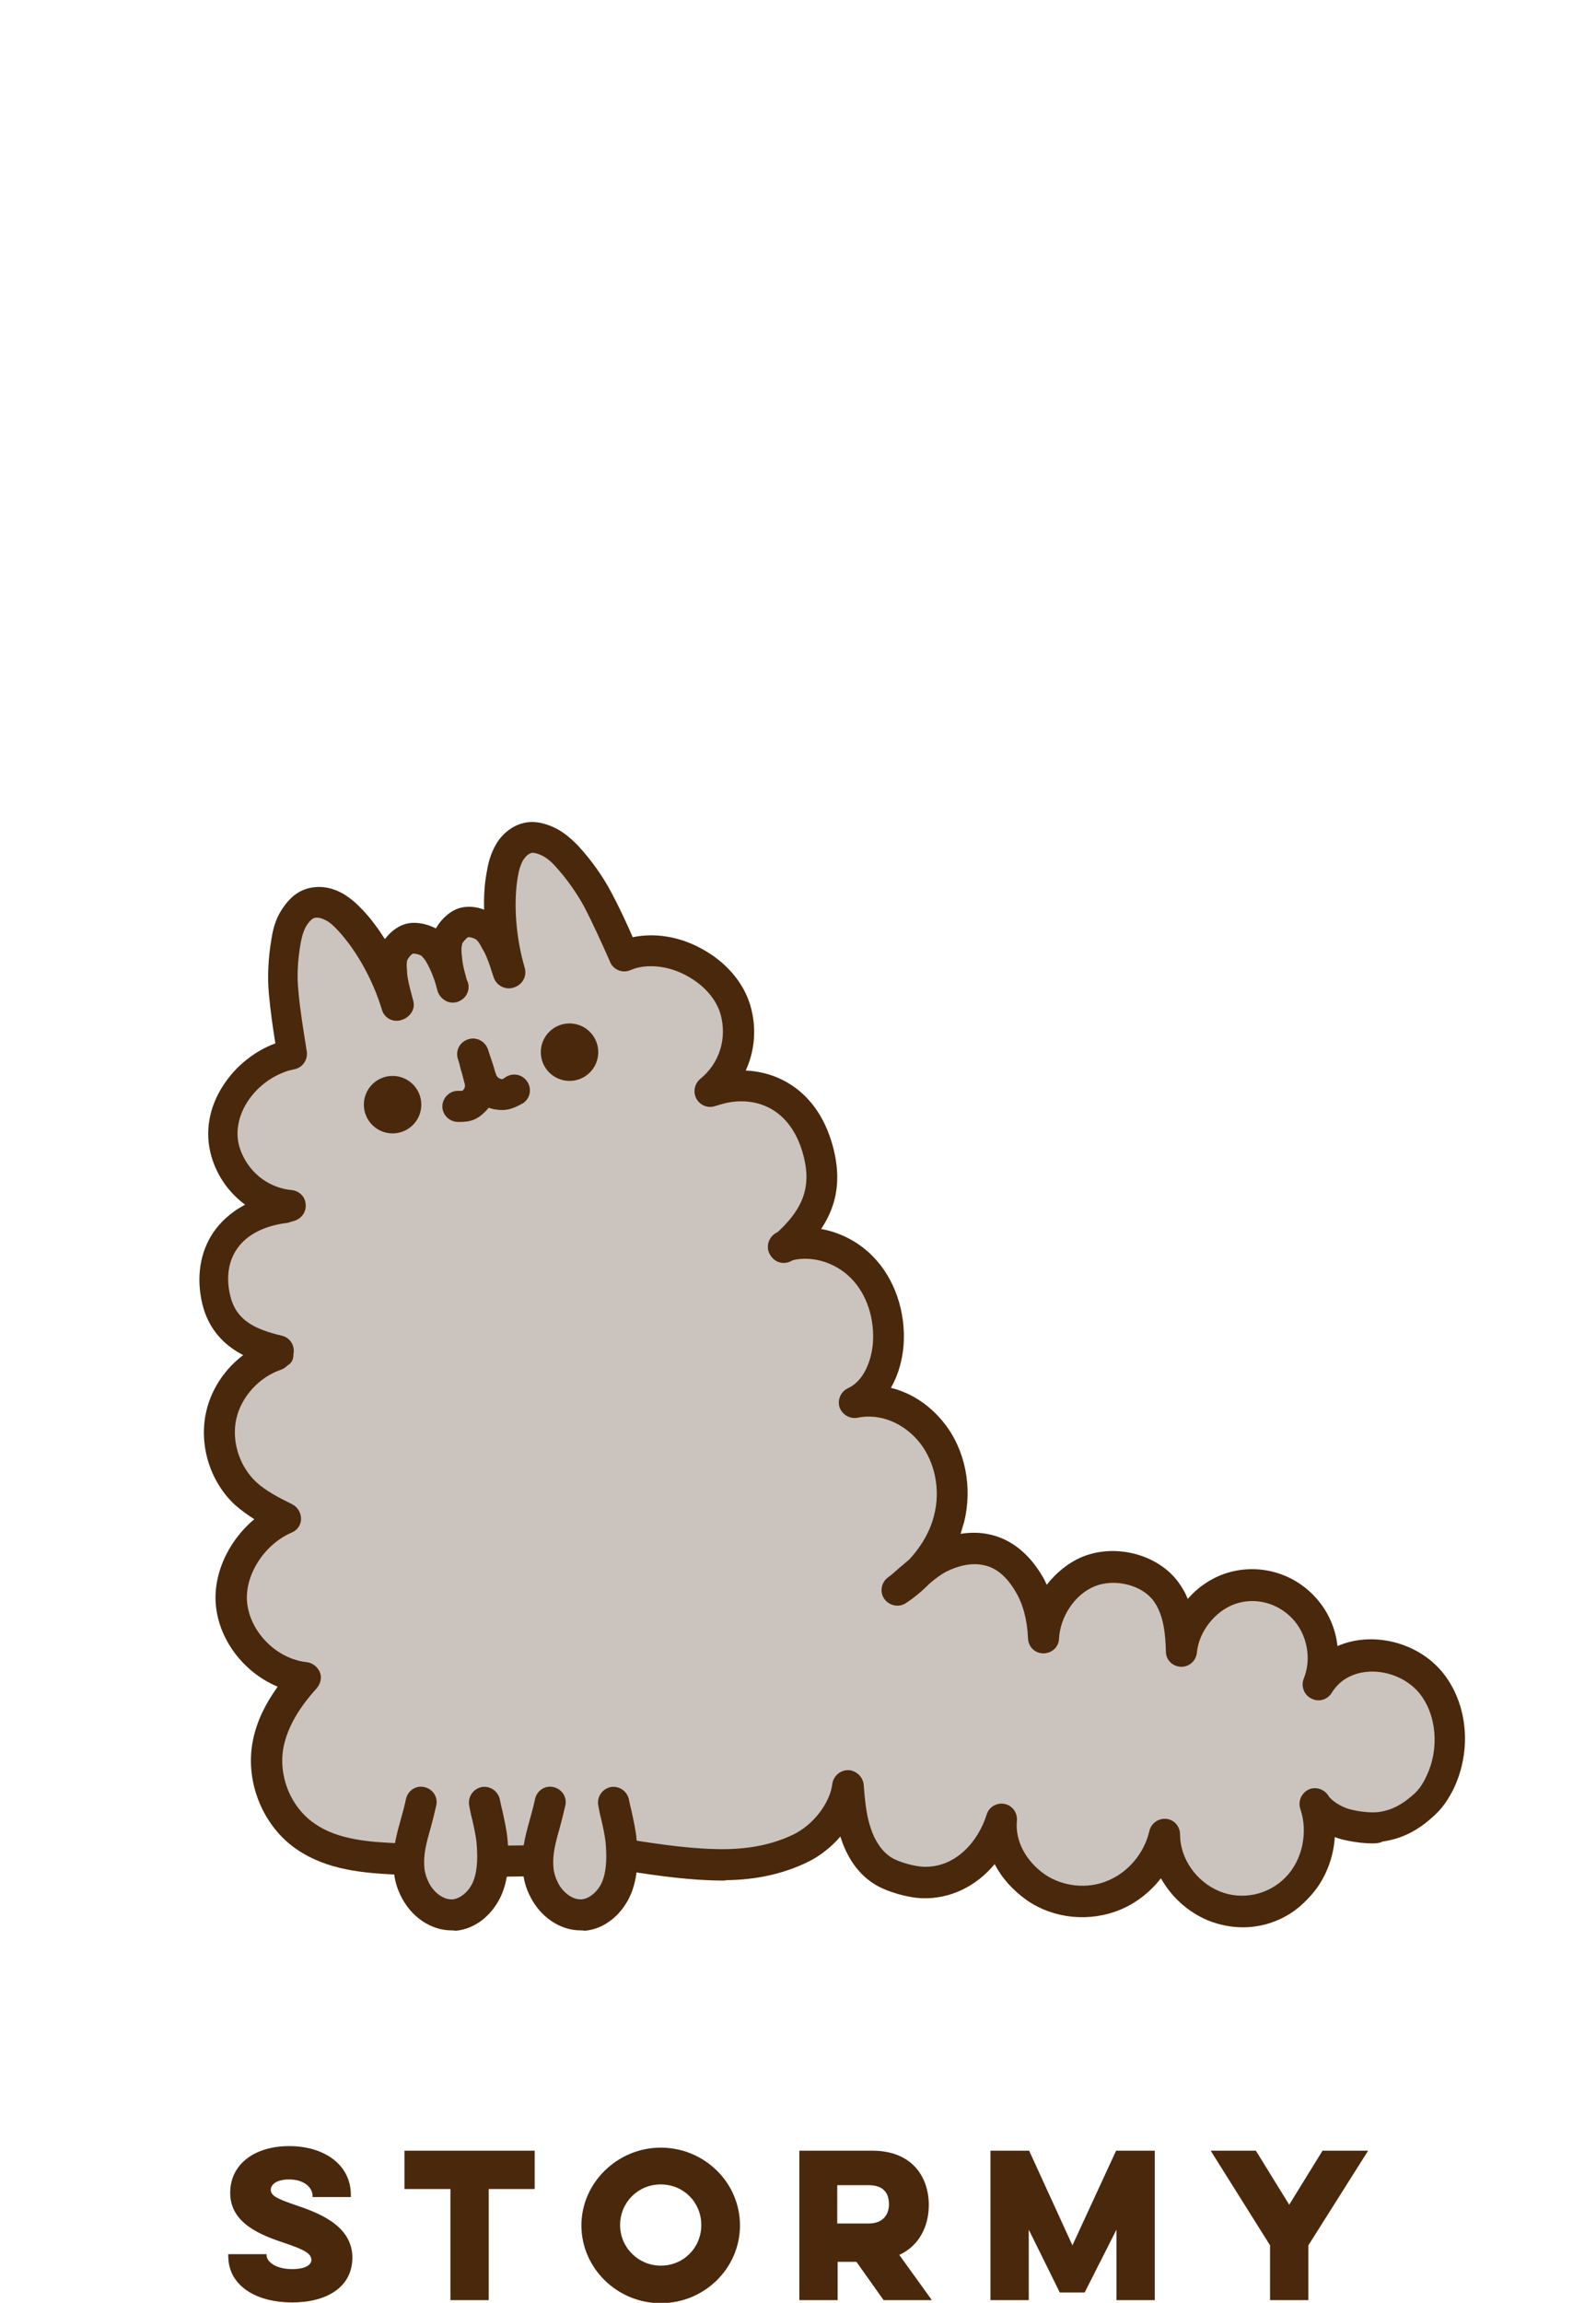 <?xml version="1.0" encoding="utf-8"?>
<!-- Generator: Adobe Illustrator 23.0.1, SVG Export Plug-In . SVG Version: 6.00 Build 0)  -->
<svg version="1.1" id="Layer_1" xmlns="http://www.w3.org/2000/svg" xmlns:xlink="http://www.w3.org/1999/xlink" x="0px" y="0px"
	 width="416.7px" height="601px" viewBox="0 0 416.7 601" style="enable-background:new 0 0 416.7 601;" xml:space="preserve">
<style type="text/css">
	.st0{fill:#4A280C;}
	.st1{fill:#CBC3BE;}
</style>
<g>
	<path class="st0" d="M69.6,588.3v0.3c0,1.5,2.1,3.6,6.7,3.6c3.8,0,5-1.3,5-2.4c0-1.7-2-2.7-6.7-4.3c-6.3-2.1-14.5-5.1-14.5-13.2
		c0-7.5,6.4-12.2,15.4-12.2c9.2,0,16.1,4.9,16.1,12.7v0.6h-10v-0.4c0-1.9-2-4.2-6.1-4.2c-3.4,0-4.8,1.4-4.8,2.7c0,1.6,1.8,2.4,6.5,4
		c5.5,1.9,14.8,5.1,14.8,13.7c0,7.7-6.7,11.7-15.7,11.7c-9.5,0-16.7-4.4-16.7-12.1v-0.5H69.6z"/>
	<path class="st0" d="M105.6,561.3h34v10h-12v29h-10v-29h-12V561.3z"/>
	<path class="st0" d="M172.5,560.5c11.4,0,20.7,9.1,20.7,20.3c0,11.2-9.3,20.3-20.7,20.3c-11.3,0-20.7-9.1-20.7-20.3
		C151.8,569.6,161.3,560.5,172.5,560.5z M172.5,591.3c6,0,10.6-4.7,10.6-10.6s-4.6-10.6-10.6-10.6c-5.9,0-10.6,4.7-10.6,10.6
		S166.7,591.3,172.5,591.3z"/>
	<path class="st0" d="M227.8,561.3c10,0,14.7,6.5,14.7,14.2c0,5.5-2.5,10.6-7.7,13l8.5,11.8h-12.6l-7.1-10h-4.9v10h-10v-39H227.8z
		 M218.6,570.3v10h8.2c3.8,0,5.3-2.4,5.3-5c0-2.9-1.4-5-5.3-5H218.6z"/>
	<path class="st0" d="M258.6,600.3v-39h10.1l11.3,24.7l11.4-24.7h10.1v39h-10v-18.4l-8.3,16.4h-6.5l-8.1-16.4v18.4H258.6z"/>
	<path class="st0" d="M336.6,575.4l8.7-14.1h11.9L341.6,586v14.3h-10V586l-15.5-24.7h11.8L336.6,575.4z"/>
</g>
<g id="Sitting_pose">
	<g id="head_13_">
		<path class="st1" d="M137.8,485.6c-2.4,0-4.8,0.1-7.2,0.1l-25.6-0.5c-8.7-0.3-18-1-25.2-6c-7.6-5.3-11.6-15.4-9.6-24.5
			c1.4-6.5,5.1-11.9,9.5-16.9c-9.4-1-17.7-9-19.1-18.4c-1.4-9.4,5.2-19.6,14-23.3c-3.6-1.8-7.4-3.7-10.3-6.4c-5.4-5-8-13.1-6.4-20.3
			s7.2-13.5,14.3-15.8l1.1-0.9c-7.1-1.7-14.3-4.5-16.5-13.5c-2.6-10.8,2.6-21.8,17.9-23.9l1.7-0.5c-7.8-0.8-14.8-6.2-17.2-14.2
			c-3.2-10.6,5-21.8,15.6-25l1.8-0.4c-0.8-5.2-1.8-10.9-2.2-16.1c-0.4-4.5-0.1-9,0.7-13.5c0.4-2.3,1-4.5,2.3-6.4s2.7-3.2,5-3.6
			c1.8-0.3,3.7,0.2,5.2,1.1s2.9,2.1,4.2,3.5c5.5,6,9.9,14.4,12.3,22.2l0.3-0.1c-0.7-2.6-1.5-5.1-1.7-7.8c-0.1-1.6-0.3-3,0-4.6
			c0.3-1.6,2-4.1,4.2-4.9c2.2-0.8,5.5,0.7,6.2,1.4c1.5,1.6,1.8,2,3.2,4.8c0.9,1.8,1.8,4.4,2.3,6.4l0.1,0c-0.7-1.9-1.3-4.5-1.6-6.6
			c-0.4-3.1-0.4-3.7,0-5.8c0.2-1,2.2-4,4.4-4.5c2.2-0.5,5,0.6,6.1,1.8c1.1,1.2,1.7,2.4,2.5,3.8c1.3,2.4,2,4.9,2.8,7.5l0.3-0.1
			c-2.3-7.8-3.3-17.6-1.9-25.6c0.3-1.8,0.7-3.6,1.6-5.2c0.8-1.6,2.1-3,3.8-3.8c2.1-1,4-0.6,6.1,0.3c2.1,0.9,3.9,2.4,5.5,4.1
			c3.1,3.3,5.9,7.3,8,11.2c2.5,4.7,4.8,9.9,6.9,14.7l1.7-0.6c10.6-3.2,24.2,4,27.4,14.6c2.4,8-0.5,16.4-6.6,21.3l1.7-0.5
			c13.6-4,23.1,4.5,26.3,15.1s0.2,18.3-8.7,26.1l-0.1,0.1c7-2.4,15.2,0,20.4,5.3c5.2,5.3,7.5,13,6.9,20.4c-0.5,6.1-3.3,12.4-8.8,15
			c7.7-1.6,15.4,1.9,20.3,8c4.9,6.1,6.4,14.7,4.5,22.3c-1.9,7.6-7.1,14.3-13.7,18.6c2.9-2.1,7-6.3,10.9-8.3c3.9-2.1,8.4-3,12.6-2.1
			c4.8,1.1,8.3,4.5,10.8,8.7s3.6,9.2,3.8,14.2c0.4-7.2,5.2-14.6,11.8-17.3s15.7-0.7,20.1,5.1c3.3,4.4,4,10.2,4.1,15.6
			c0.7-7.1,5.9-13.9,12.7-16.2c6.8-2.3,14.2-0.4,19.1,4.8c4.9,5.2,6.5,13.3,3.8,20c1.1-1.8,2.6-3.5,4.4-4.6c7.6-5.2,19.1-2.9,25,4.2
			c5.9,7.1,6.5,17.8,2.5,26.2c-1,2.1-2.4,4.1-4.1,5.8c-3.3,3.1-6.7,5.1-11.3,5.8c-2.8,0.4-7-0.1-9.7-0.9s-5.5-2.5-7.4-4.8l-0.1-0.2
			c2.6,7.5,0.7,16.4-4.8,22.1c-5.6,5.7-14.2,7.5-21.6,4.4c-7.4-3.1-12.9-10.6-12.8-18.6c-1.6,6.9-6.7,13-13.2,15.8
			c-6.6,2.7-14.5,2-20.4-2c-5.9-4.1-9.7-10.6-9.1-17.7c-2.9,9.3-10.7,16.7-20.5,16.4c-3.1-0.1-8-1.5-10.6-3.1c-3.4-2.2-5.7-6-7-9.9
			s-1.6-8.1-1.9-12.2c-0.8,6.8-6.4,13.5-12.5,16.4s-12.5,4.1-19.3,4.2c-8.2,0.1-17.1-1.1-25.2-2.5"/>
	</g>
	<g id="head_14_">
		<g>
			<path class="st0" d="M73.2,356.8c-0.3,0-0.6,0-0.9-0.1c-4.9-1.2-16.5-3.9-19.5-16.5c-1.6-6.8-0.6-13.5,3-18.7
				c1.6-2.3,4.2-5,8.2-7.1c-4.1-3-7.3-7.4-8.8-12.6c-1.8-6.2-0.7-12.8,3.2-18.7c3.2-4.9,8.1-8.8,13.5-10.8
				c-0.7-4.2-1.3-8.7-1.7-12.9c-0.4-4.5-0.2-9.2,0.7-14.5c0.5-3.3,1.5-5.9,3-8c1.4-2,3.6-4.7,7.8-5.3c2.6-0.4,5.3,0.2,7.8,1.6
				c2.2,1.3,3.9,2.9,5.2,4.3c2.1,2.2,4,4.8,5.8,7.6c1.2-1.6,2.9-3.1,4.9-3.8c2.7-1,6.1-0.2,8.4,1c1.3-2.3,3.7-4.7,6.5-5.4
				c2.1-0.5,4.2-0.2,6.1,0.5c-0.1-3.5,0.1-6.8,0.7-9.9c0.3-1.8,0.8-4.1,2-6.4c1.3-2.6,3.3-4.5,5.6-5.6c3.8-1.8,7.2-0.7,9.4,0.2
				c2.4,1,4.6,2.7,6.9,5.1c3.4,3.7,6.4,7.9,8.6,12.1c2,3.7,3.9,7.8,5.6,11.7c5.7-1.2,12.1-0.2,17.8,2.9c6.4,3.4,11.1,8.8,12.9,14.9
				c1.7,5.8,1.2,11.8-1.2,17c9.3,0.4,18.7,6,22.5,18.9c3.5,11.9,0.5,21.2-9.9,30.3c-1.7,1.5-4.3,1.3-5.7-0.4
				c-1.5-1.7-1.3-4.3,0.4-5.7c8-7,10.1-13.1,7.5-21.9c-3.8-12.6-13.8-14.6-21.2-12.4l-1.7,0.5c-1.9,0.6-3.9-0.3-4.8-2
				c-0.9-1.7-0.5-3.8,1-5.1c5.1-4.1,7.1-10.7,5.3-17c-1.2-4-4.4-7.6-8.9-10c-4.4-2.4-9.3-3-13.3-1.9l-1.6,0.6c-2,0.7-4.2-0.3-5-2.2
				l-0.2-0.5c-2.1-4.7-4.3-9.6-6.6-14c-1.9-3.5-4.5-7.2-7.4-10.4c-1.4-1.6-2.8-2.6-4-3.1c-1.7-0.7-2.3-0.6-2.8-0.3
				c-0.7,0.3-1.4,1.1-1.9,2c-0.5,1-0.9,2.2-1.2,4c-1.2,6.9-0.5,16,1.8,23.8c0.6,2.1-0.5,4.2-2.5,5l-0.3,0.1c-1,0.4-2.2,0.3-3.2-0.2
				c-1-0.5-1.7-1.3-2.1-2.4c-0.2-0.5-0.3-1-0.5-1.5c-0.6-1.9-1.2-3.7-2.1-5.4l-0.2-0.3c-0.6-1.1-1-2-1.7-2.6
				c-0.4-0.4-1.7-0.8-2.2-0.7c-0.4,0.2-1.2,1.1-1.5,1.6c-0.3,1.4-0.3,1.7,0,4.3c0.1,1.2,0.5,2.8,0.9,4.2c0,0.1,0.1,0.3,0.1,0.4
				c0.1,0.4,0.2,0.8,0.4,1.1c0.4,1.1,0.3,2.2-0.2,3.2c-0.5,1-1.4,1.7-2.5,2.1c-1.1,0.3-2.3,0.2-3.2-0.4c-1-0.6-1.7-1.5-2-2.6
				c-0.1-0.4-0.2-0.7-0.3-1.1c0-0.1-0.1-0.3-0.1-0.4c-0.4-1.4-1-2.9-1.5-4c-1.1-2.3-1.3-2.5-2.3-3.6c-0.6-0.3-1.7-0.6-2.2-0.5
				c-0.5,0.2-1.3,1.2-1.5,1.8c-0.2,0.9-0.1,1.8,0,3.1l0,0.3c0.2,1.9,0.7,3.7,1.2,5.6c0.1,0.5,0.3,1,0.4,1.5c0.3,1.1,0.1,2.2-0.5,3.1
				s-1.5,1.6-2.6,1.9l-0.3,0.1c-2.1,0.5-4.2-0.7-4.8-2.8c-2.3-7.7-6.6-15.4-11.4-20.6c-1.2-1.3-2.2-2.2-3.2-2.7
				c-0.9-0.5-1.9-0.8-2.7-0.7c-0.6,0.1-1.1,0.3-2.2,1.8c-0.8,1.2-1.3,2.7-1.7,4.8c-0.8,4.6-1,8.7-0.6,12.4
				c0.4,4.9,1.3,10.2,2.1,15.3l0.1,0.6c0.3,2.1-1,4.1-3,4.6l-1.7,0.4c-4.3,1.3-8.2,4.2-10.7,8c-2.5,3.8-3.3,8.1-2.2,11.9
				c1.9,6.2,7.2,10.7,13.7,11.3c1.9,0.2,3.5,1.7,3.6,3.7c0.2,1.9-1,3.7-2.9,4.3l-1.7,0.5c-0.2,0.1-0.4,0.1-0.6,0.1
				c-5.8,0.8-10.2,3.1-12.7,6.7c-2.3,3.3-2.9,7.6-1.8,12.2c1.5,6.4,6.3,8.8,13.5,10.5c2.2,0.5,3.5,2.7,3,4.9
				C76.7,355.6,75.1,356.8,73.2,356.8z M110.3,249.7C110.3,249.7,110.3,249.7,110.3,249.7C110.3,249.7,110.3,249.7,110.3,249.7z
				 M120.8,246.6L120.8,246.6L120.8,246.6z"/>
		</g>
		<g>
			<path class="st0" d="M105,489.3c-0.1,0-0.1,0-0.2,0c-9.9-0.4-19.4-1.2-27.4-6.7c-9-6.2-13.6-18-11.3-28.7c1-4.7,3.1-9.1,6.4-13.7
				c-8.2-3.4-14.7-11.2-16-20.1c-1.3-8.5,2.9-17.8,9.9-23.6c-1.7-1.1-3.4-2.3-5-3.7c-6.5-6-9.5-15.5-7.6-24.2
				c1.9-8.7,8.6-16,17-18.8c2.1-0.7,4.4,0.5,5.1,2.6c0.7,2.1-0.5,4.4-2.6,5.1c-5.6,1.9-10.3,7-11.6,12.8c-1.3,5.8,0.8,12.4,5.2,16.5
				c2.6,2.4,6,4.1,9.4,5.8c1.4,0.7,2.3,2.2,2.3,3.8c0,1.6-1,3-2.5,3.6c-7.4,3.2-12.6,11.7-11.5,18.9c1.1,7.5,7.9,14.1,15.5,14.9
				c1.5,0.2,2.8,1.2,3.4,2.6s0.2,3-0.8,4.2c-4.8,5.3-7.5,10.1-8.6,15c-1.6,7.5,1.6,15.9,8,20.3c6.1,4.3,14.4,4.9,23,5.2
				c2.2,0.1,4,2,3.9,4.2C109,487.5,107.2,489.3,105,489.3z"/>
		</g>
		<g>
			<path class="st0" d="M188.8,490.8c-8.4,0-17.4-1.3-25.1-2.5c-2.2-0.4-3.7-2.5-3.4-4.7c0.4-2.2,2.4-3.7,4.7-3.4
				c7.6,1.2,16.5,2.5,24.5,2.4c6.6-0.1,12.4-1.3,17.6-3.8c5.2-2.5,9.6-8.2,10.2-13.2c0.3-2.2,2.3-3.8,4.5-3.6
				c2.2,0.3,3.8,2.3,3.6,4.5c-0.9,7.9-7,15.9-14.8,19.6c-6.3,3-13.2,4.5-21,4.6C189.3,490.8,189.1,490.8,188.8,490.8z"/>
		</g>
		<g>
			<path class="st0" d="M358.4,481.1c-3.1,0-6.4-0.6-8.6-1.2c-3.8-1.2-7.1-3.4-9.4-6.2c-1.4-1.8-1.1-4.3,0.6-5.7
				c1.8-1.4,4.3-1.1,5.7,0.6c1.2,1.5,3.2,2.8,5.4,3.5c2.4,0.7,5.9,1.1,8,0.8c3.3-0.5,6-1.9,9.1-4.7c1.2-1.1,2.3-2.6,3.2-4.6
				c3.5-7.2,2.7-16.2-1.9-21.8c-4.8-5.7-13.9-7.3-19.6-3.4c-1.2,0.8-2.4,2.1-3.2,3.4c-1.1,1.8-3.4,2.5-5.3,1.5
				c-1.9-0.9-2.8-3.2-2-5.2c2.1-5.2,0.9-11.6-3-15.7c-3.9-4.1-9.7-5.6-14.9-3.8c-5.2,1.8-9.5,7.2-10,12.7c-0.2,2.1-2,3.8-4.2,3.7
				c-2.2-0.1-3.9-1.8-3.9-4c-0.1-4.2-0.5-9.6-3.3-13.3c-3.1-4.1-10.1-5.8-15.3-3.7c-5.1,2.1-9,7.8-9.3,13.7
				c-0.1,2.2-1.9,3.8-4.1,3.8c0,0,0,0,0,0c-2.2,0-3.9-1.7-4-3.9c-0.2-4.9-1.3-9-3.3-12.3c-2.3-3.9-5.1-6.2-8.2-6.8
				c-3-0.7-6.5,0-9.9,1.7c-1.3,0.7-2.8,1.8-4.2,3c-1.9,1.9-4,3.7-6.3,5.2c-1.8,1.2-4.3,0.7-5.6-1.1c-1.3-1.8-0.8-4.3,0.9-5.6
				c0.9-0.6,2-1.6,3.1-2.6c0.8-0.6,1.5-1.3,2.4-2c3.2-3.4,5.6-7.5,6.6-11.7c1.7-6.6,0.2-13.8-3.7-18.8c-4.2-5.3-10.5-7.8-16.3-6.6
				c-2,0.4-4-0.8-4.7-2.7c-0.6-2,0.3-4.1,2.2-5c4.2-1.9,6.1-7.3,6.5-11.6c0.5-6.6-1.6-13-5.8-17.2c-4.3-4.3-10.9-6.1-16.2-4.3
				c-2.1,0.7-4.4-0.4-5.2-2.5c-0.7-2.1,0.4-4.4,2.5-5.2c8.2-2.8,18.1-0.3,24.6,6.3c5.8,5.8,8.8,14.7,8.1,23.5
				c-0.3,3.5-1.3,7.5-3.3,10.9c5.3,1.3,10.2,4.5,13.9,9.2c5.5,6.9,7.5,16.8,5.2,25.9c-0.3,1-0.6,2-0.9,3c2.6-0.4,5.2-0.4,7.7,0.2
				c5.4,1.2,10,4.8,13.5,10.6c0.5,0.8,0.9,1.6,1.3,2.5c2.5-3.2,5.7-5.8,9.3-7.3c8.6-3.5,19.5-0.7,24.9,6.4c1.1,1.5,2,3,2.6,4.6
				c2.6-3,5.9-5.3,9.7-6.6c8.2-2.8,17.4-0.5,23.4,5.9c3.4,3.6,5.5,8.2,6,13c8.9-3.9,20.7-1.2,27.3,6.7c6.7,8.1,7.9,20.4,3,30.6
				c-1.4,2.8-3,5.1-5,6.9c-4.3,4-8.5,6.1-13.5,6.8C360.3,481,359.4,481.1,358.4,481.1z"/>
		</g>
		<g>
			<path class="st0" d="M324.5,503c-3,0-6.1-0.6-9.1-1.8c-5.3-2.2-9.6-6.2-12.3-11c-2.8,3.6-6.5,6.5-10.6,8.2
				c-8,3.3-17.3,2.4-24.3-2.4c-3.7-2.6-6.6-5.8-8.5-9.5c-4.8,5.8-11.7,9.2-19,8.9c-3.5-0.1-9.2-1.6-12.6-3.8c-5-3.2-7.4-8.3-8.6-12
				c-1.4-4.5-1.8-9-2.1-13.1c-0.2-2.2,1.5-4.2,3.7-4.4c2.2-0.2,4.2,1.5,4.4,3.7c0.3,3.6,0.6,7.7,1.8,11.2c1.1,3.5,3,6.2,5.3,7.7
				c1.8,1.2,6,2.4,8.5,2.5c8.4,0.3,14.3-6.6,16.5-13.6c0.6-2,2.6-3.2,4.7-2.8c2,0.4,3.4,2.3,3.2,4.4c-0.5,5.2,2.3,10.5,7.3,14
				c4.7,3.2,11.2,3.9,16.5,1.6c5.3-2.2,9.5-7.2,10.8-13c0.5-2,2.4-3.3,4.4-3.1c2.1,0.2,3.6,2,3.6,4.1c0,6.2,4.2,12.3,10.3,14.8
				c5.8,2.4,12.7,1,17.2-3.6c4.4-4.4,6-11.8,3.9-17.9c-0.7-2.1,0.4-4.4,2.5-5.2c2.1-0.7,4.4,0.4,5.2,2.5c3.1,9.1,0.8,19.6-5.8,26.2
				C336.9,500.5,330.7,503,324.5,503z"/>
		</g>
		<g>
			<path class="st0" d="M130.6,489.8c-2.2,0-4-1.8-4.1-4c0-2.2,1.8-4.1,4-4.1l7.2-0.1c0,0,0,0,0,0c2.2,0,4,1.8,4.1,4
				c0,2.2-1.8,4.1-4,4.1L130.6,489.8C130.6,489.8,130.6,489.8,130.6,489.8z"/>
		</g>
	</g>
	<g id="neutral_face_12_">
		<circle class="st0" cx="102.5" cy="288.3" r="7.5"/>
		<g>
			<path class="st0" d="M120.3,292.8c-0.3,0-0.6,0-0.9,0c-2.2-0.1-4-2-3.9-4.2c0.1-2.2,2-4,4.2-3.9c0.5,0,0.8,0,1,0
				c0,0,0.1-0.1,0.2-0.2c0.5-0.5,0.5-0.9,0.5-1.2c0-0.4-0.2-0.8-0.3-1.3c-0.3-1.2-0.5-2-0.8-2.9c-0.2-0.9-0.4-1.7-0.8-2.9
				c-0.6-2.2,0.7-4.4,2.9-5c2.2-0.6,4.4,0.7,5,2.9c0.3,1.2,0.5,2,0.8,2.9c0.2,0.8,0.4,1.7,0.7,2.8c0.2,0.7,0.4,1.5,0.5,2.5
				c0.3,3-0.6,5.8-2.8,7.9C124.6,292.2,122.8,292.8,120.3,292.8z"/>
		</g>
		<circle class="st0" cx="148.7" cy="274.6" r="7.5"/>
		<g>
			<path class="st0" d="M131.1,289.7c-0.7,0-1.4-0.1-2.1-0.2c-2.9-0.6-5.3-2.4-6.6-5.1c-0.4-0.9-0.7-1.7-0.9-2.4
				c-0.4-1.2-0.7-2-0.9-2.8c-0.3-0.8-0.6-1.7-0.9-2.8c-0.7-2.1,0.5-4.4,2.6-5.1c2.1-0.7,4.4,0.5,5.1,2.6c0.4,1.1,0.6,1.9,0.9,2.7
				c0.3,0.9,0.6,1.7,0.9,2.9c0.2,0.5,0.3,1,0.5,1.3c0.2,0.3,0.4,0.6,1.1,0.8c0.1,0,0.2,0,0.3,0.1c0.1-0.1,0.4-0.2,0.8-0.5
				c1.8-1.3,4.4-0.9,5.7,1c1.3,1.8,0.9,4.4-1,5.7C134.6,289,133.1,289.7,131.1,289.7z"/>
		</g>
	</g>
	<g id="paw_2_">
		<path class="st1" d="M109.9,470.4c-1.4,6.7-3.8,11.6-3.2,17.5c0.2,1.8,0.7,3.5,1.4,5.1c1.9,3.9,6,7.1,10.3,6.7
			c4-0.3,7.4-3.6,8.8-7.4s1.4-8,1-12c-0.3-3.1-1.3-6.8-1.9-9.9"/>
		<g>
			<path class="st0" d="M117.9,503.8c-5.4,0-10.6-3.5-13.3-9.1c-1-2-1.6-4.2-1.8-6.5c-0.5-4.9,0.6-8.9,1.8-13.2
				c0.5-1.8,1-3.6,1.4-5.5c0.5-2.2,2.6-3.6,4.8-3.1c2.2,0.5,3.6,2.6,3.1,4.8c-0.5,2.2-1,4.2-1.5,6c-1.1,3.8-1.9,6.9-1.6,10.2
				c0.1,1.3,0.5,2.6,1.1,3.8c1.1,2.4,3.7,4.7,6.3,4.5c2.1-0.2,4.4-2.2,5.4-4.8c1.2-3.1,1.1-6.9,0.8-10.2c-0.2-1.8-0.7-4.1-1.2-6.2
				c-0.3-1.1-0.5-2.3-0.7-3.3c-0.4-2.2,1-4.3,3.2-4.8c2.2-0.4,4.3,1,4.8,3.2c0.2,1,0.4,2,0.7,3.1c0.5,2.4,1.1,4.9,1.3,7.3
				c0.4,4.2,0.5,9.2-1.3,13.9c-2.2,5.6-7,9.6-12.3,10C118.5,503.8,118.2,503.8,117.9,503.8z"/>
		</g>
	</g>
	<g id="paw_3_">
		<path class="st1" d="M143.7,470.4c-1.4,6.7-3.8,11.6-3.2,17.5c0.2,1.8,0.7,3.5,1.4,5.1c1.9,3.9,6,7.1,10.3,6.7
			c4-0.3,7.4-3.6,8.8-7.4s1.4-8,1-12c-0.3-3.1-1.3-6.8-1.9-9.9"/>
		<g>
			<path class="st0" d="M151.6,503.8c-5.4,0-10.6-3.5-13.3-9.1c-1-2-1.6-4.2-1.8-6.5c-0.5-4.8,0.6-8.9,1.8-13.2
				c0.5-1.8,1-3.6,1.4-5.5c0.5-2.2,2.6-3.6,4.8-3.1c2.2,0.5,3.6,2.6,3.1,4.8c-0.5,2.2-1,4.2-1.5,6c-1.1,3.8-1.9,6.9-1.6,10.2
				c0.1,1.3,0.5,2.6,1.1,3.8c1.1,2.4,3.7,4.7,6.3,4.5c2.1-0.2,4.4-2.2,5.4-4.8c1.2-3.1,1.1-6.9,0.8-10.2c-0.2-1.8-0.7-4.1-1.2-6.2
				c-0.3-1.1-0.5-2.3-0.7-3.3c-0.4-2.2,1-4.3,3.2-4.8c2.2-0.4,4.3,1,4.8,3.2c0.2,1,0.4,2,0.7,3.1c0.5,2.4,1.1,4.9,1.3,7.3
				c0.4,4.2,0.5,9.2-1.3,13.9c-2.2,5.6-7,9.6-12.3,10C152.3,503.8,151.9,503.8,151.6,503.8z"/>
		</g>
	</g>
</g>
</svg>
